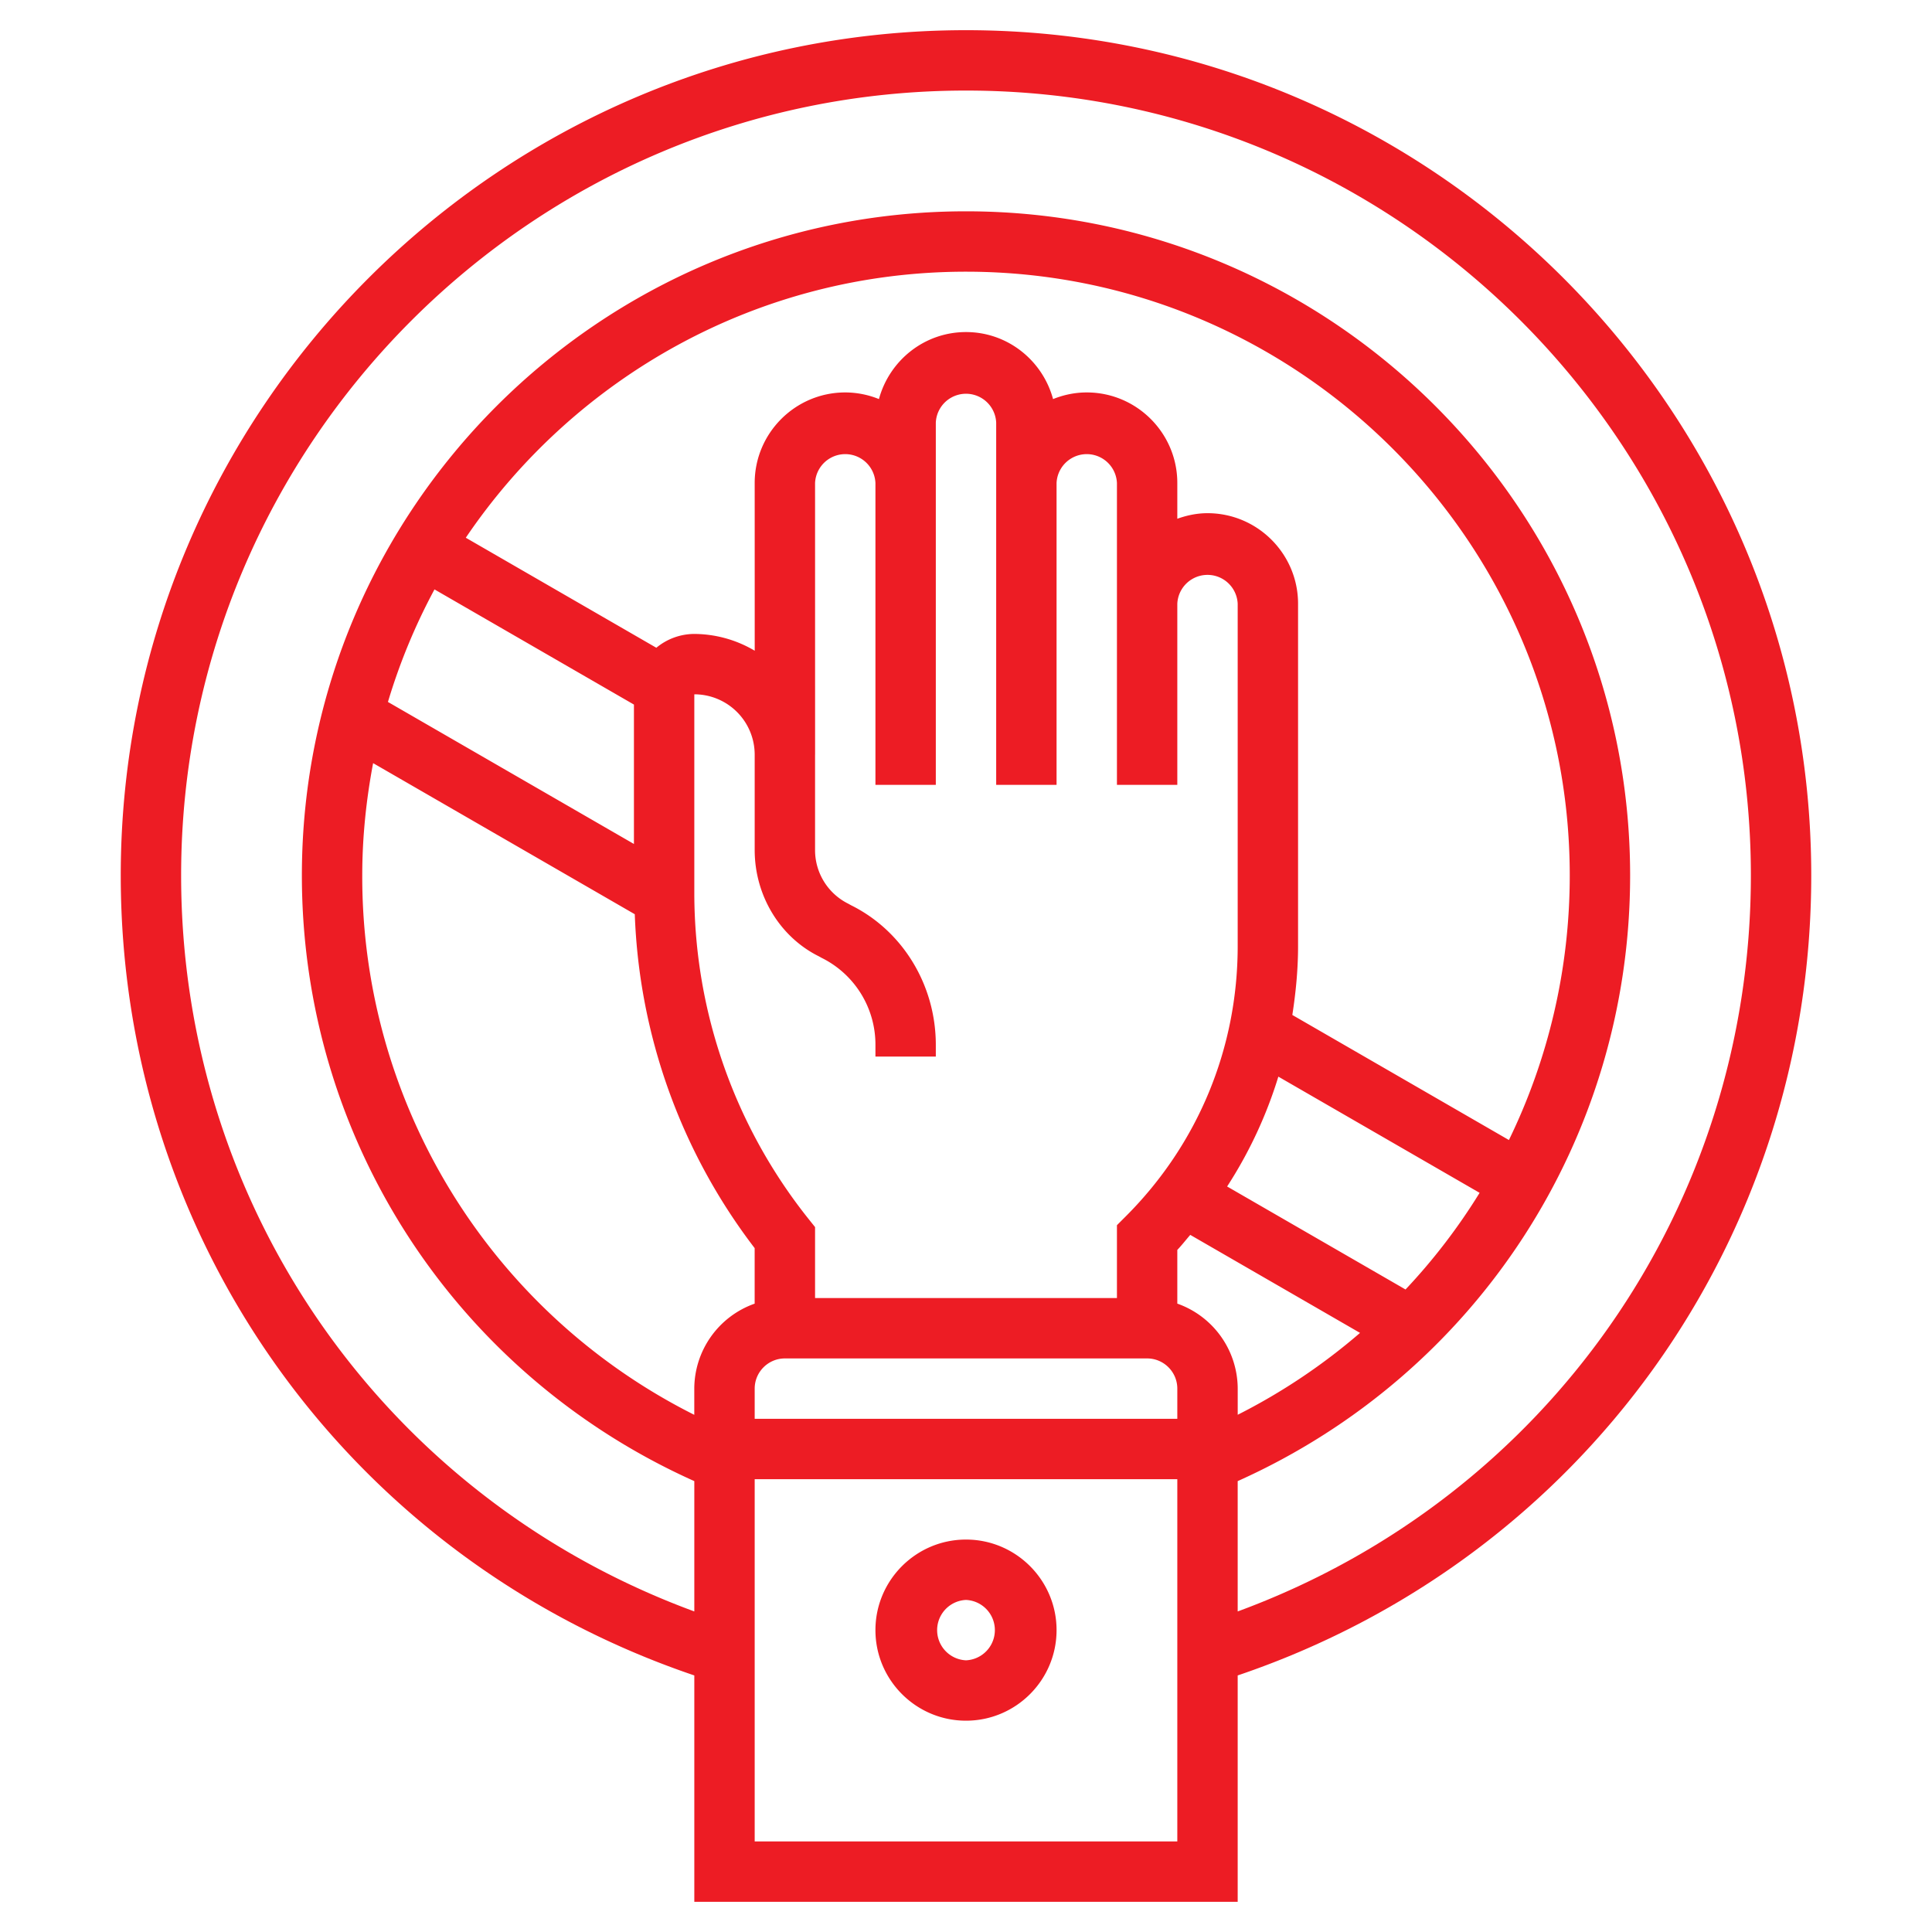 <svg viewBox="0 0 64 64" xmlns="http://www.w3.org/2000/svg" fill="#ED1C24"><path d="M32 51c-1.654 0-3 1.346-3 3s1.346 3 3 3 3-1.346 3-3-1.346-3-3-3zm0 4a1.001 1.001 0 010-2 1.001 1.001 0 010 2z"/><path d="M60 29C60 13.561 47.439 1 32 1S4 13.561 4 29c0 12.098 7.61 22.644 19 26.501V63h18v-7.499C52.39 51.644 60 41.098 60 29zm-32.873 2.68l.088.049A3.205 3.205 0 0129 34.613V35h2v-.387c0-1.994-1.108-3.784-2.809-4.626l-.088-.049A1.981 1.981 0 0127 28.157V25h.001L27 16a1.001 1.001 0 012 0v10h2V14a1.001 1.001 0 012 0v12h2V16a1.001 1.001 0 012 0v10h2v-6a1.001 1.001 0 012 0v11.343c0 3.381-1.316 6.56-3.707 8.95l-.293.293V43H27v-2.351l-.219-.274A17.319 17.319 0 0123 29.597V23a2 2 0 012 1.996v3.161c0 1.522.848 2.89 2.127 3.523zM26 45h12c.552 0 1 .449 1 1v1H25v-1c0-.551.448-1 1-1zm13-1.816v-1.779c.152-.16.285-.332.429-.498l5.624 3.247a20.009 20.009 0 01-4.052 2.712V46A2.998 2.998 0 0039 43.184zm7.56-.468l-5.91-3.412a14.501 14.501 0 001.697-3.639l6.667 3.849a19.867 19.867 0 01-2.454 3.202zm3.425-4.951l-7.175-4.143c.116-.748.19-1.507.19-2.278V20c0-1.654-1.346-3-3-3-.352 0-.686.072-1 .184V16c0-1.654-1.346-3-3-3-.395 0-.77.081-1.116.22C34.539 11.945 33.383 11 32 11s-2.538.945-2.884 2.22A2.984 2.984 0 0028 13c-1.654 0-3 1.346-3 3l.001 5.556A3.963 3.963 0 0023 21a1.98 1.98 0 00-1.258.458l-6.312-3.645C19.028 12.5 25.113 9 32 9c11.028 0 20 8.972 20 20 0 3.112-.716 6.093-2.015 8.765zm-35.592-18.24L21 23.34v4.618l-8.149-4.705a19.878 19.878 0 011.542-3.728zM12.36 25.28l8.668 5.005a19.326 19.326 0 003.971 11.061v1.839a2.996 2.996 0 00-2 2.816v.867A19.943 19.943 0 0112 29c0-1.272.132-2.513.36-3.72zM25 61V49h14v12zm16-7.619v-4.317C48.915 45.515 54 37.721 54 29c0-12.131-9.869-22-22-22s-22 9.869-22 22c0 8.721 5.085 16.515 13 20.064v4.317C12.782 49.625 6 40.005 6 29 6 14.664 17.663 3 32 3s26 11.664 26 26c0 11.005-6.782 20.625-17 24.381z"/></svg>